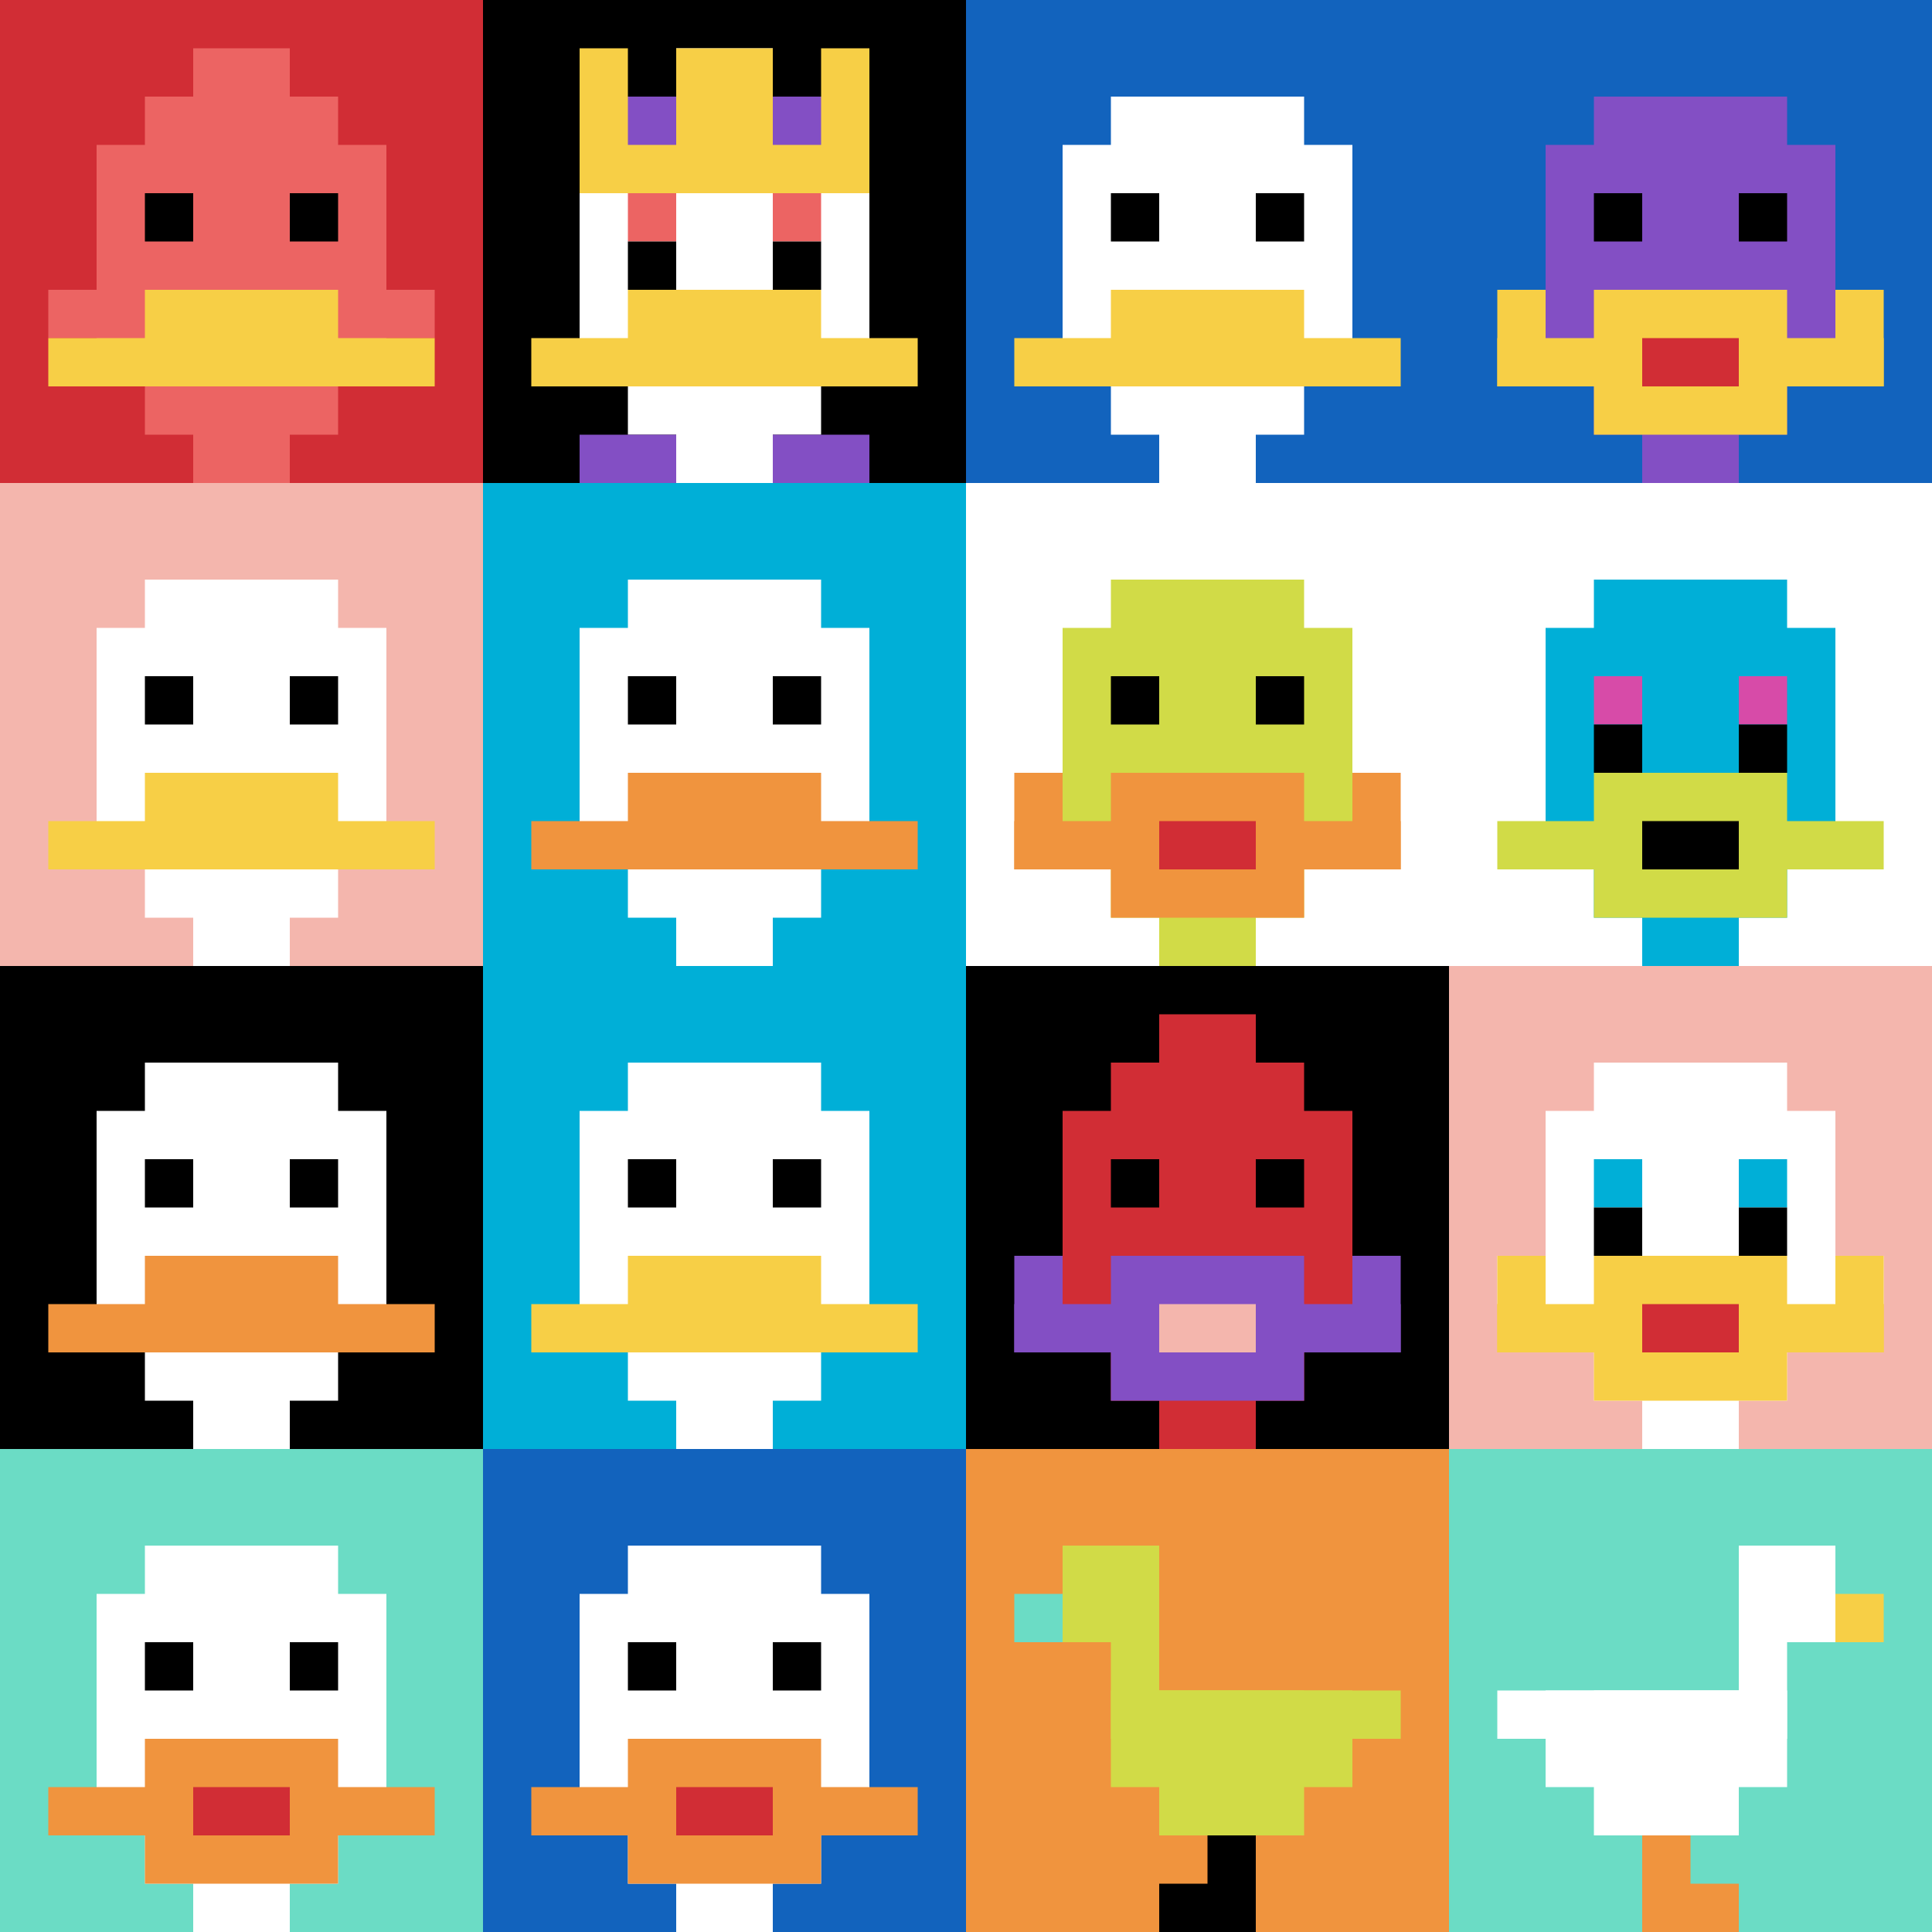 <svg xmlns="http://www.w3.org/2000/svg" version="1.1" width="935" height="935"><title>'goose-pfp-701082' by Dmitri Cherniak</title><desc>seed=701082
backgroundColor=#d01717
padding=0
innerPadding=0
timeout=700
dimension=4
border=false
Save=function(){return n.handleSave()}
frame=4

Rendered at Sun Sep 08 2024 13:46:21 GMT-0400 (Eastern Daylight Time)
Generated in &lt;1ms
</desc><defs></defs><rect width="100%" height="100%" fill="#d01717"></rect><g><g id="0-0"><rect x="0" y="0" height="233.75" width="233.75" fill="#D12D35"></rect><g><rect id="0-0-3-2-4-7" x="70.125" y="46.75" width="93.5" height="163.625" fill="#EC6463"></rect><rect id="0-0-2-3-6-5" x="46.75" y="70.125" width="140.25" height="116.875" fill="#EC6463"></rect><rect id="0-0-4-8-2-2" x="93.5" y="187" width="46.75" height="46.75" fill="#EC6463"></rect><rect id="0-0-1-6-8-1" x="23.375" y="140.25" width="187" height="23.375" fill="#EC6463"></rect><rect id="0-0-1-7-8-1" x="23.375" y="163.625" width="187" height="23.375" fill="#F7CF46"></rect><rect id="0-0-3-6-4-2" x="70.125" y="140.25" width="93.5" height="46.75" fill="#F7CF46"></rect><rect id="0-0-3-4-1-1" x="70.125" y="93.5" width="23.375" height="23.375" fill="#000000"></rect><rect id="0-0-6-4-1-1" x="140.25" y="93.5" width="23.375" height="23.375" fill="#000000"></rect><rect id="0-0-4-1-2-2" x="93.5" y="23.375" width="46.75" height="46.75" fill="#EC6463"></rect></g><rect x="0" y="0" stroke="white" stroke-width="0" height="233.75" width="233.75" fill="none"></rect></g><g id="1-0"><rect x="233.75" y="0" height="233.75" width="233.75" fill="#000000"></rect><g><rect id="233.75-0-3-2-4-7" x="303.875" y="46.75" width="93.5" height="163.625" fill="#ffffff"></rect><rect id="233.75-0-2-3-6-5" x="280.5" y="70.125" width="140.25" height="116.875" fill="#ffffff"></rect><rect id="233.75-0-4-8-2-2" x="327.25" y="187" width="46.75" height="46.75" fill="#ffffff"></rect><rect id="233.75-0-1-7-8-1" x="257.125" y="163.625" width="187" height="23.375" fill="#F7CF46"></rect><rect id="233.75-0-3-6-4-2" x="303.875" y="140.25" width="93.5" height="46.75" fill="#F7CF46"></rect><rect id="233.75-0-3-4-1-1" x="303.875" y="93.5" width="23.375" height="23.375" fill="#EC6463"></rect><rect id="233.75-0-6-4-1-1" x="374" y="93.5" width="23.375" height="23.375" fill="#EC6463"></rect><rect id="233.75-0-3-5-1-1" x="303.875" y="116.875" width="23.375" height="23.375" fill="#000000"></rect><rect id="233.75-0-6-5-1-1" x="374" y="116.875" width="23.375" height="23.375" fill="#000000"></rect><rect id="233.75-0-4-1-2-2" x="327.25" y="23.375" width="46.75" height="46.75" fill="#ffffff"></rect><rect id="233.75-0-2-1-1-2" x="280.5" y="23.375" width="23.375" height="46.75" fill="#F7CF46"></rect><rect id="233.75-0-4-1-2-2" x="327.25" y="23.375" width="46.75" height="46.75" fill="#F7CF46"></rect><rect id="233.75-0-7-1-1-2" x="397.375" y="23.375" width="23.375" height="46.75" fill="#F7CF46"></rect><rect id="233.75-0-2-2-6-2" x="280.5" y="46.75" width="140.25" height="46.75" fill="#F7CF46"></rect><rect id="233.75-0-3-2-1-1" x="303.875" y="46.75" width="23.375" height="23.375" fill="#834FC4"></rect><rect id="233.75-0-6-2-1-1" x="374" y="46.75" width="23.375" height="23.375" fill="#834FC4"></rect><rect id="233.75-0-2-9-2-1" x="280.5" y="210.375" width="46.75" height="23.375" fill="#834FC4"></rect><rect id="233.75-0-6-9-2-1" x="374" y="210.375" width="46.75" height="23.375" fill="#834FC4"></rect></g><rect x="233.75" y="0" stroke="white" stroke-width="0" height="233.75" width="233.75" fill="none"></rect></g><g id="2-0"><rect x="467.5" y="0" height="233.75" width="233.75" fill="#1263BD"></rect><g><rect id="467.5-0-3-2-4-7" x="537.625" y="46.75" width="93.5" height="163.625" fill="#ffffff"></rect><rect id="467.5-0-2-3-6-5" x="514.25" y="70.125" width="140.25" height="116.875" fill="#ffffff"></rect><rect id="467.5-0-4-8-2-2" x="561" y="187" width="46.75" height="46.75" fill="#ffffff"></rect><rect id="467.5-0-1-7-8-1" x="490.875" y="163.625" width="187" height="23.375" fill="#F7CF46"></rect><rect id="467.5-0-3-6-4-2" x="537.625" y="140.25" width="93.5" height="46.75" fill="#F7CF46"></rect><rect id="467.5-0-3-4-1-1" x="537.625" y="93.5" width="23.375" height="23.375" fill="#000000"></rect><rect id="467.5-0-6-4-1-1" x="607.75" y="93.5" width="23.375" height="23.375" fill="#000000"></rect></g><rect x="467.5" y="0" stroke="white" stroke-width="0" height="233.75" width="233.75" fill="none"></rect></g><g id="3-0"><rect x="701.25" y="0" height="233.75" width="233.75" fill="#1263BD"></rect><g><rect id="701.25-0-3-2-4-7" x="771.375" y="46.75" width="93.5" height="163.625" fill="#834FC4"></rect><rect id="701.25-0-2-3-6-5" x="748" y="70.125" width="140.25" height="116.875" fill="#834FC4"></rect><rect id="701.25-0-4-8-2-2" x="794.75" y="187" width="46.75" height="46.75" fill="#834FC4"></rect><rect id="701.25-0-1-7-8-1" x="724.625" y="163.625" width="187" height="23.375" fill="#F7CF46"></rect><rect id="701.25-0-3-6-4-3" x="771.375" y="140.25" width="93.5" height="70.125" fill="#F7CF46"></rect><rect id="701.25-0-4-7-2-1" x="794.75" y="163.625" width="46.75" height="23.375" fill="#D12D35"></rect><rect id="701.25-0-1-6-1-2" x="724.625" y="140.25" width="23.375" height="46.75" fill="#F7CF46"></rect><rect id="701.25-0-8-6-1-2" x="888.25" y="140.25" width="23.375" height="46.75" fill="#F7CF46"></rect><rect id="701.25-0-3-4-1-1" x="771.375" y="93.5" width="23.375" height="23.375" fill="#000000"></rect><rect id="701.25-0-6-4-1-1" x="841.5" y="93.5" width="23.375" height="23.375" fill="#000000"></rect></g><rect x="701.25" y="0" stroke="white" stroke-width="0" height="233.75" width="233.75" fill="none"></rect></g><g id="0-1"><rect x="0" y="233.75" height="233.75" width="233.75" fill="#F4B6AD"></rect><g><rect id="0-233.75-3-2-4-7" x="70.125" y="280.5" width="93.5" height="163.625" fill="#ffffff"></rect><rect id="0-233.75-2-3-6-5" x="46.75" y="303.875" width="140.25" height="116.875" fill="#ffffff"></rect><rect id="0-233.75-4-8-2-2" x="93.5" y="420.75" width="46.75" height="46.75" fill="#ffffff"></rect><rect id="0-233.75-1-7-8-1" x="23.375" y="397.375" width="187" height="23.375" fill="#F7CF46"></rect><rect id="0-233.75-3-6-4-2" x="70.125" y="374" width="93.5" height="46.75" fill="#F7CF46"></rect><rect id="0-233.75-3-4-1-1" x="70.125" y="327.25" width="23.375" height="23.375" fill="#000000"></rect><rect id="0-233.75-6-4-1-1" x="140.25" y="327.25" width="23.375" height="23.375" fill="#000000"></rect></g><rect x="0" y="233.75" stroke="white" stroke-width="0" height="233.75" width="233.75" fill="none"></rect></g><g id="1-1"><rect x="233.75" y="233.75" height="233.75" width="233.75" fill="#00AFD7"></rect><g><rect id="233.75-233.75-3-2-4-7" x="303.875" y="280.5" width="93.5" height="163.625" fill="#ffffff"></rect><rect id="233.75-233.75-2-3-6-5" x="280.5" y="303.875" width="140.25" height="116.875" fill="#ffffff"></rect><rect id="233.75-233.75-4-8-2-2" x="327.25" y="420.75" width="46.75" height="46.75" fill="#ffffff"></rect><rect id="233.75-233.75-1-7-8-1" x="257.125" y="397.375" width="187" height="23.375" fill="#F0943E"></rect><rect id="233.75-233.75-3-6-4-2" x="303.875" y="374" width="93.5" height="46.75" fill="#F0943E"></rect><rect id="233.75-233.75-3-4-1-1" x="303.875" y="327.25" width="23.375" height="23.375" fill="#000000"></rect><rect id="233.75-233.75-6-4-1-1" x="374" y="327.25" width="23.375" height="23.375" fill="#000000"></rect></g><rect x="233.75" y="233.75" stroke="white" stroke-width="0" height="233.75" width="233.75" fill="none"></rect></g><g id="2-1"><rect x="467.5" y="233.75" height="233.75" width="233.75" fill="#ffffff"></rect><g><rect id="467.5-233.75-3-2-4-7" x="537.625" y="280.5" width="93.5" height="163.625" fill="#D1DB47"></rect><rect id="467.5-233.75-2-3-6-5" x="514.25" y="303.875" width="140.25" height="116.875" fill="#D1DB47"></rect><rect id="467.5-233.75-4-8-2-2" x="561" y="420.75" width="46.75" height="46.75" fill="#D1DB47"></rect><rect id="467.5-233.75-1-7-8-1" x="490.875" y="397.375" width="187" height="23.375" fill="#F0943E"></rect><rect id="467.5-233.75-3-6-4-3" x="537.625" y="374" width="93.5" height="70.125" fill="#F0943E"></rect><rect id="467.5-233.75-4-7-2-1" x="561" y="397.375" width="46.75" height="23.375" fill="#D12D35"></rect><rect id="467.5-233.75-1-6-1-2" x="490.875" y="374" width="23.375" height="46.75" fill="#F0943E"></rect><rect id="467.5-233.75-8-6-1-2" x="654.5" y="374" width="23.375" height="46.75" fill="#F0943E"></rect><rect id="467.5-233.75-3-4-1-1" x="537.625" y="327.25" width="23.375" height="23.375" fill="#000000"></rect><rect id="467.5-233.75-6-4-1-1" x="607.75" y="327.25" width="23.375" height="23.375" fill="#000000"></rect></g><rect x="467.5" y="233.75" stroke="white" stroke-width="0" height="233.75" width="233.75" fill="none"></rect></g><g id="3-1"><rect x="701.25" y="233.75" height="233.75" width="233.75" fill="#ffffff"></rect><g><rect id="701.25-233.75-3-2-4-7" x="771.375" y="280.5" width="93.5" height="163.625" fill="#00AFD7"></rect><rect id="701.25-233.75-2-3-6-5" x="748" y="303.875" width="140.25" height="116.875" fill="#00AFD7"></rect><rect id="701.25-233.75-4-8-2-2" x="794.75" y="420.75" width="46.75" height="46.75" fill="#00AFD7"></rect><rect id="701.25-233.75-1-7-8-1" x="724.625" y="397.375" width="187" height="23.375" fill="#D1DB47"></rect><rect id="701.25-233.75-3-6-4-3" x="771.375" y="374" width="93.5" height="70.125" fill="#D1DB47"></rect><rect id="701.25-233.75-4-7-2-1" x="794.75" y="397.375" width="46.75" height="23.375" fill="#000000"></rect><rect id="701.25-233.75-3-4-1-1" x="771.375" y="327.25" width="23.375" height="23.375" fill="#D74BA8"></rect><rect id="701.25-233.75-6-4-1-1" x="841.5" y="327.25" width="23.375" height="23.375" fill="#D74BA8"></rect><rect id="701.25-233.75-3-5-1-1" x="771.375" y="350.625" width="23.375" height="23.375" fill="#000000"></rect><rect id="701.25-233.75-6-5-1-1" x="841.5" y="350.625" width="23.375" height="23.375" fill="#000000"></rect></g><rect x="701.25" y="233.75" stroke="white" stroke-width="0" height="233.75" width="233.75" fill="none"></rect></g><g id="0-2"><rect x="0" y="467.5" height="233.75" width="233.75" fill="#000000"></rect><g><rect id="0-467.5-3-2-4-7" x="70.125" y="514.25" width="93.5" height="163.625" fill="#ffffff"></rect><rect id="0-467.5-2-3-6-5" x="46.75" y="537.625" width="140.25" height="116.875" fill="#ffffff"></rect><rect id="0-467.5-4-8-2-2" x="93.5" y="654.5" width="46.75" height="46.75" fill="#ffffff"></rect><rect id="0-467.5-1-7-8-1" x="23.375" y="631.125" width="187" height="23.375" fill="#F0943E"></rect><rect id="0-467.5-3-6-4-2" x="70.125" y="607.75" width="93.5" height="46.75" fill="#F0943E"></rect><rect id="0-467.5-3-4-1-1" x="70.125" y="561" width="23.375" height="23.375" fill="#000000"></rect><rect id="0-467.5-6-4-1-1" x="140.25" y="561" width="23.375" height="23.375" fill="#000000"></rect></g><rect x="0" y="467.5" stroke="white" stroke-width="0" height="233.75" width="233.75" fill="none"></rect></g><g id="1-2"><rect x="233.75" y="467.5" height="233.75" width="233.75" fill="#00AFD7"></rect><g><rect id="233.75-467.5-3-2-4-7" x="303.875" y="514.25" width="93.5" height="163.625" fill="#ffffff"></rect><rect id="233.75-467.5-2-3-6-5" x="280.5" y="537.625" width="140.25" height="116.875" fill="#ffffff"></rect><rect id="233.75-467.5-4-8-2-2" x="327.25" y="654.5" width="46.75" height="46.75" fill="#ffffff"></rect><rect id="233.75-467.5-1-7-8-1" x="257.125" y="631.125" width="187" height="23.375" fill="#F7CF46"></rect><rect id="233.75-467.5-3-6-4-2" x="303.875" y="607.75" width="93.5" height="46.75" fill="#F7CF46"></rect><rect id="233.75-467.5-3-4-1-1" x="303.875" y="561" width="23.375" height="23.375" fill="#000000"></rect><rect id="233.75-467.5-6-4-1-1" x="374" y="561" width="23.375" height="23.375" fill="#000000"></rect></g><rect x="233.75" y="467.5" stroke="white" stroke-width="0" height="233.75" width="233.75" fill="none"></rect></g><g id="2-2"><rect x="467.5" y="467.5" height="233.75" width="233.75" fill="#000000"></rect><g><rect id="467.5-467.5-3-2-4-7" x="537.625" y="514.25" width="93.5" height="163.625" fill="#D12D35"></rect><rect id="467.5-467.5-2-3-6-5" x="514.25" y="537.625" width="140.25" height="116.875" fill="#D12D35"></rect><rect id="467.5-467.5-4-8-2-2" x="561" y="654.5" width="46.75" height="46.75" fill="#D12D35"></rect><rect id="467.5-467.5-1-7-8-1" x="490.875" y="631.125" width="187" height="23.375" fill="#834FC4"></rect><rect id="467.5-467.5-3-6-4-3" x="537.625" y="607.75" width="93.5" height="70.125" fill="#834FC4"></rect><rect id="467.5-467.5-4-7-2-1" x="561" y="631.125" width="46.75" height="23.375" fill="#F4B6AD"></rect><rect id="467.5-467.5-1-6-1-2" x="490.875" y="607.75" width="23.375" height="46.75" fill="#834FC4"></rect><rect id="467.5-467.5-8-6-1-2" x="654.5" y="607.75" width="23.375" height="46.75" fill="#834FC4"></rect><rect id="467.5-467.5-3-4-1-1" x="537.625" y="561" width="23.375" height="23.375" fill="#000000"></rect><rect id="467.5-467.5-6-4-1-1" x="607.75" y="561" width="23.375" height="23.375" fill="#000000"></rect><rect id="467.5-467.5-4-1-2-2" x="561" y="490.875" width="46.75" height="46.75" fill="#D12D35"></rect></g><rect x="467.5" y="467.5" stroke="white" stroke-width="0" height="233.75" width="233.75" fill="none"></rect></g><g id="3-2"><rect x="701.25" y="467.5" height="233.75" width="233.75" fill="#F4B6AD"></rect><g><rect id="701.25-467.5-3-2-4-7" x="771.375" y="514.25" width="93.5" height="163.625" fill="#ffffff"></rect><rect id="701.25-467.5-2-3-6-5" x="748" y="537.625" width="140.25" height="116.875" fill="#ffffff"></rect><rect id="701.25-467.5-4-8-2-2" x="794.75" y="654.5" width="46.75" height="46.75" fill="#ffffff"></rect><rect id="701.25-467.5-1-6-8-1" x="724.625" y="607.75" width="187" height="23.375" fill="#ffffff"></rect><rect id="701.25-467.5-1-7-8-1" x="724.625" y="631.125" width="187" height="23.375" fill="#F7CF46"></rect><rect id="701.25-467.5-3-6-4-3" x="771.375" y="607.75" width="93.5" height="70.125" fill="#F7CF46"></rect><rect id="701.25-467.5-4-7-2-1" x="794.75" y="631.125" width="46.75" height="23.375" fill="#D12D35"></rect><rect id="701.25-467.5-1-6-1-2" x="724.625" y="607.75" width="23.375" height="46.75" fill="#F7CF46"></rect><rect id="701.25-467.5-8-6-1-2" x="888.25" y="607.75" width="23.375" height="46.75" fill="#F7CF46"></rect><rect id="701.25-467.5-3-4-1-1" x="771.375" y="561" width="23.375" height="23.375" fill="#00AFD7"></rect><rect id="701.25-467.5-6-4-1-1" x="841.5" y="561" width="23.375" height="23.375" fill="#00AFD7"></rect><rect id="701.25-467.5-3-5-1-1" x="771.375" y="584.375" width="23.375" height="23.375" fill="#000000"></rect><rect id="701.25-467.5-6-5-1-1" x="841.5" y="584.375" width="23.375" height="23.375" fill="#000000"></rect></g><rect x="701.25" y="467.5" stroke="white" stroke-width="0" height="233.75" width="233.75" fill="none"></rect></g><g id="0-3"><rect x="0" y="701.25" height="233.75" width="233.75" fill="#6BDCC5"></rect><g><rect id="0-701.25-3-2-4-7" x="70.125" y="748" width="93.5" height="163.625" fill="#ffffff"></rect><rect id="0-701.25-2-3-6-5" x="46.75" y="771.375" width="140.25" height="116.875" fill="#ffffff"></rect><rect id="0-701.25-4-8-2-2" x="93.5" y="888.25" width="46.75" height="46.75" fill="#ffffff"></rect><rect id="0-701.25-1-7-8-1" x="23.375" y="864.875" width="187" height="23.375" fill="#F0943E"></rect><rect id="0-701.25-3-6-4-3" x="70.125" y="841.5" width="93.5" height="70.125" fill="#F0943E"></rect><rect id="0-701.25-4-7-2-1" x="93.5" y="864.875" width="46.75" height="23.375" fill="#D12D35"></rect><rect id="0-701.25-3-4-1-1" x="70.125" y="794.75" width="23.375" height="23.375" fill="#000000"></rect><rect id="0-701.25-6-4-1-1" x="140.25" y="794.75" width="23.375" height="23.375" fill="#000000"></rect></g><rect x="0" y="701.25" stroke="white" stroke-width="0" height="233.75" width="233.75" fill="none"></rect></g><g id="1-3"><rect x="233.75" y="701.25" height="233.75" width="233.75" fill="#1263BD"></rect><g><rect id="233.75-701.25-3-2-4-7" x="303.875" y="748" width="93.5" height="163.625" fill="#ffffff"></rect><rect id="233.75-701.25-2-3-6-5" x="280.5" y="771.375" width="140.25" height="116.875" fill="#ffffff"></rect><rect id="233.75-701.25-4-8-2-2" x="327.25" y="888.25" width="46.75" height="46.75" fill="#ffffff"></rect><rect id="233.75-701.25-1-7-8-1" x="257.125" y="864.875" width="187" height="23.375" fill="#F0943E"></rect><rect id="233.75-701.25-3-6-4-3" x="303.875" y="841.5" width="93.5" height="70.125" fill="#F0943E"></rect><rect id="233.75-701.25-4-7-2-1" x="327.25" y="864.875" width="46.75" height="23.375" fill="#D12D35"></rect><rect id="233.75-701.25-3-4-1-1" x="303.875" y="794.75" width="23.375" height="23.375" fill="#000000"></rect><rect id="233.75-701.25-6-4-1-1" x="374" y="794.75" width="23.375" height="23.375" fill="#000000"></rect></g><rect x="233.75" y="701.25" stroke="white" stroke-width="0" height="233.75" width="233.75" fill="none"></rect></g><g id="2-3"><rect x="467.5" y="701.25" height="233.75" width="233.75" fill="#F0943E"></rect><g><rect id="467.5-701.25-2-2-2-2" x="514.25" y="748" width="46.75" height="46.75" fill="#D1DB47"></rect><rect id="467.5-701.25-3-2-1-4" x="537.625" y="748" width="23.375" height="93.5" fill="#D1DB47"></rect><rect id="467.5-701.25-4-5-5-1" x="561" y="818.125" width="116.875" height="23.375" fill="#D1DB47"></rect><rect id="467.5-701.25-3-5-5-2" x="537.625" y="818.125" width="116.875" height="46.75" fill="#D1DB47"></rect><rect id="467.5-701.25-4-5-3-3" x="561" y="818.125" width="70.125" height="70.125" fill="#D1DB47"></rect><rect id="467.5-701.25-1-3-1-1" x="490.875" y="771.375" width="23.375" height="23.375" fill="#6BDCC5"></rect><rect id="467.5-701.25-5-8-1-2" x="584.375" y="888.25" width="23.375" height="46.75" fill="#000000"></rect><rect id="467.5-701.25-4-9-2-1" x="561" y="911.625" width="46.75" height="23.375" fill="#000000"></rect></g><rect x="467.5" y="701.25" stroke="white" stroke-width="0" height="233.75" width="233.75" fill="none"></rect></g><g id="3-3"><rect x="701.25" y="701.25" height="233.75" width="233.75" fill="#6BDCC5"></rect><g><rect id="701.25-701.25-6-2-2-2" x="841.5" y="748" width="46.75" height="46.75" fill="#ffffff"></rect><rect id="701.25-701.25-6-2-1-4" x="841.5" y="748" width="23.375" height="93.5" fill="#ffffff"></rect><rect id="701.25-701.25-1-5-5-1" x="724.625" y="818.125" width="116.875" height="23.375" fill="#ffffff"></rect><rect id="701.25-701.25-2-5-5-2" x="748" y="818.125" width="116.875" height="46.75" fill="#ffffff"></rect><rect id="701.25-701.25-3-5-3-3" x="771.375" y="818.125" width="70.125" height="70.125" fill="#ffffff"></rect><rect id="701.25-701.25-8-3-1-1" x="888.25" y="771.375" width="23.375" height="23.375" fill="#F7CF46"></rect><rect id="701.25-701.25-4-8-1-2" x="794.75" y="888.25" width="23.375" height="46.75" fill="#F0943E"></rect><rect id="701.25-701.25-4-9-2-1" x="794.75" y="911.625" width="46.75" height="23.375" fill="#F0943E"></rect></g><rect x="701.25" y="701.25" stroke="white" stroke-width="0" height="233.75" width="233.75" fill="none"></rect></g></g></svg>